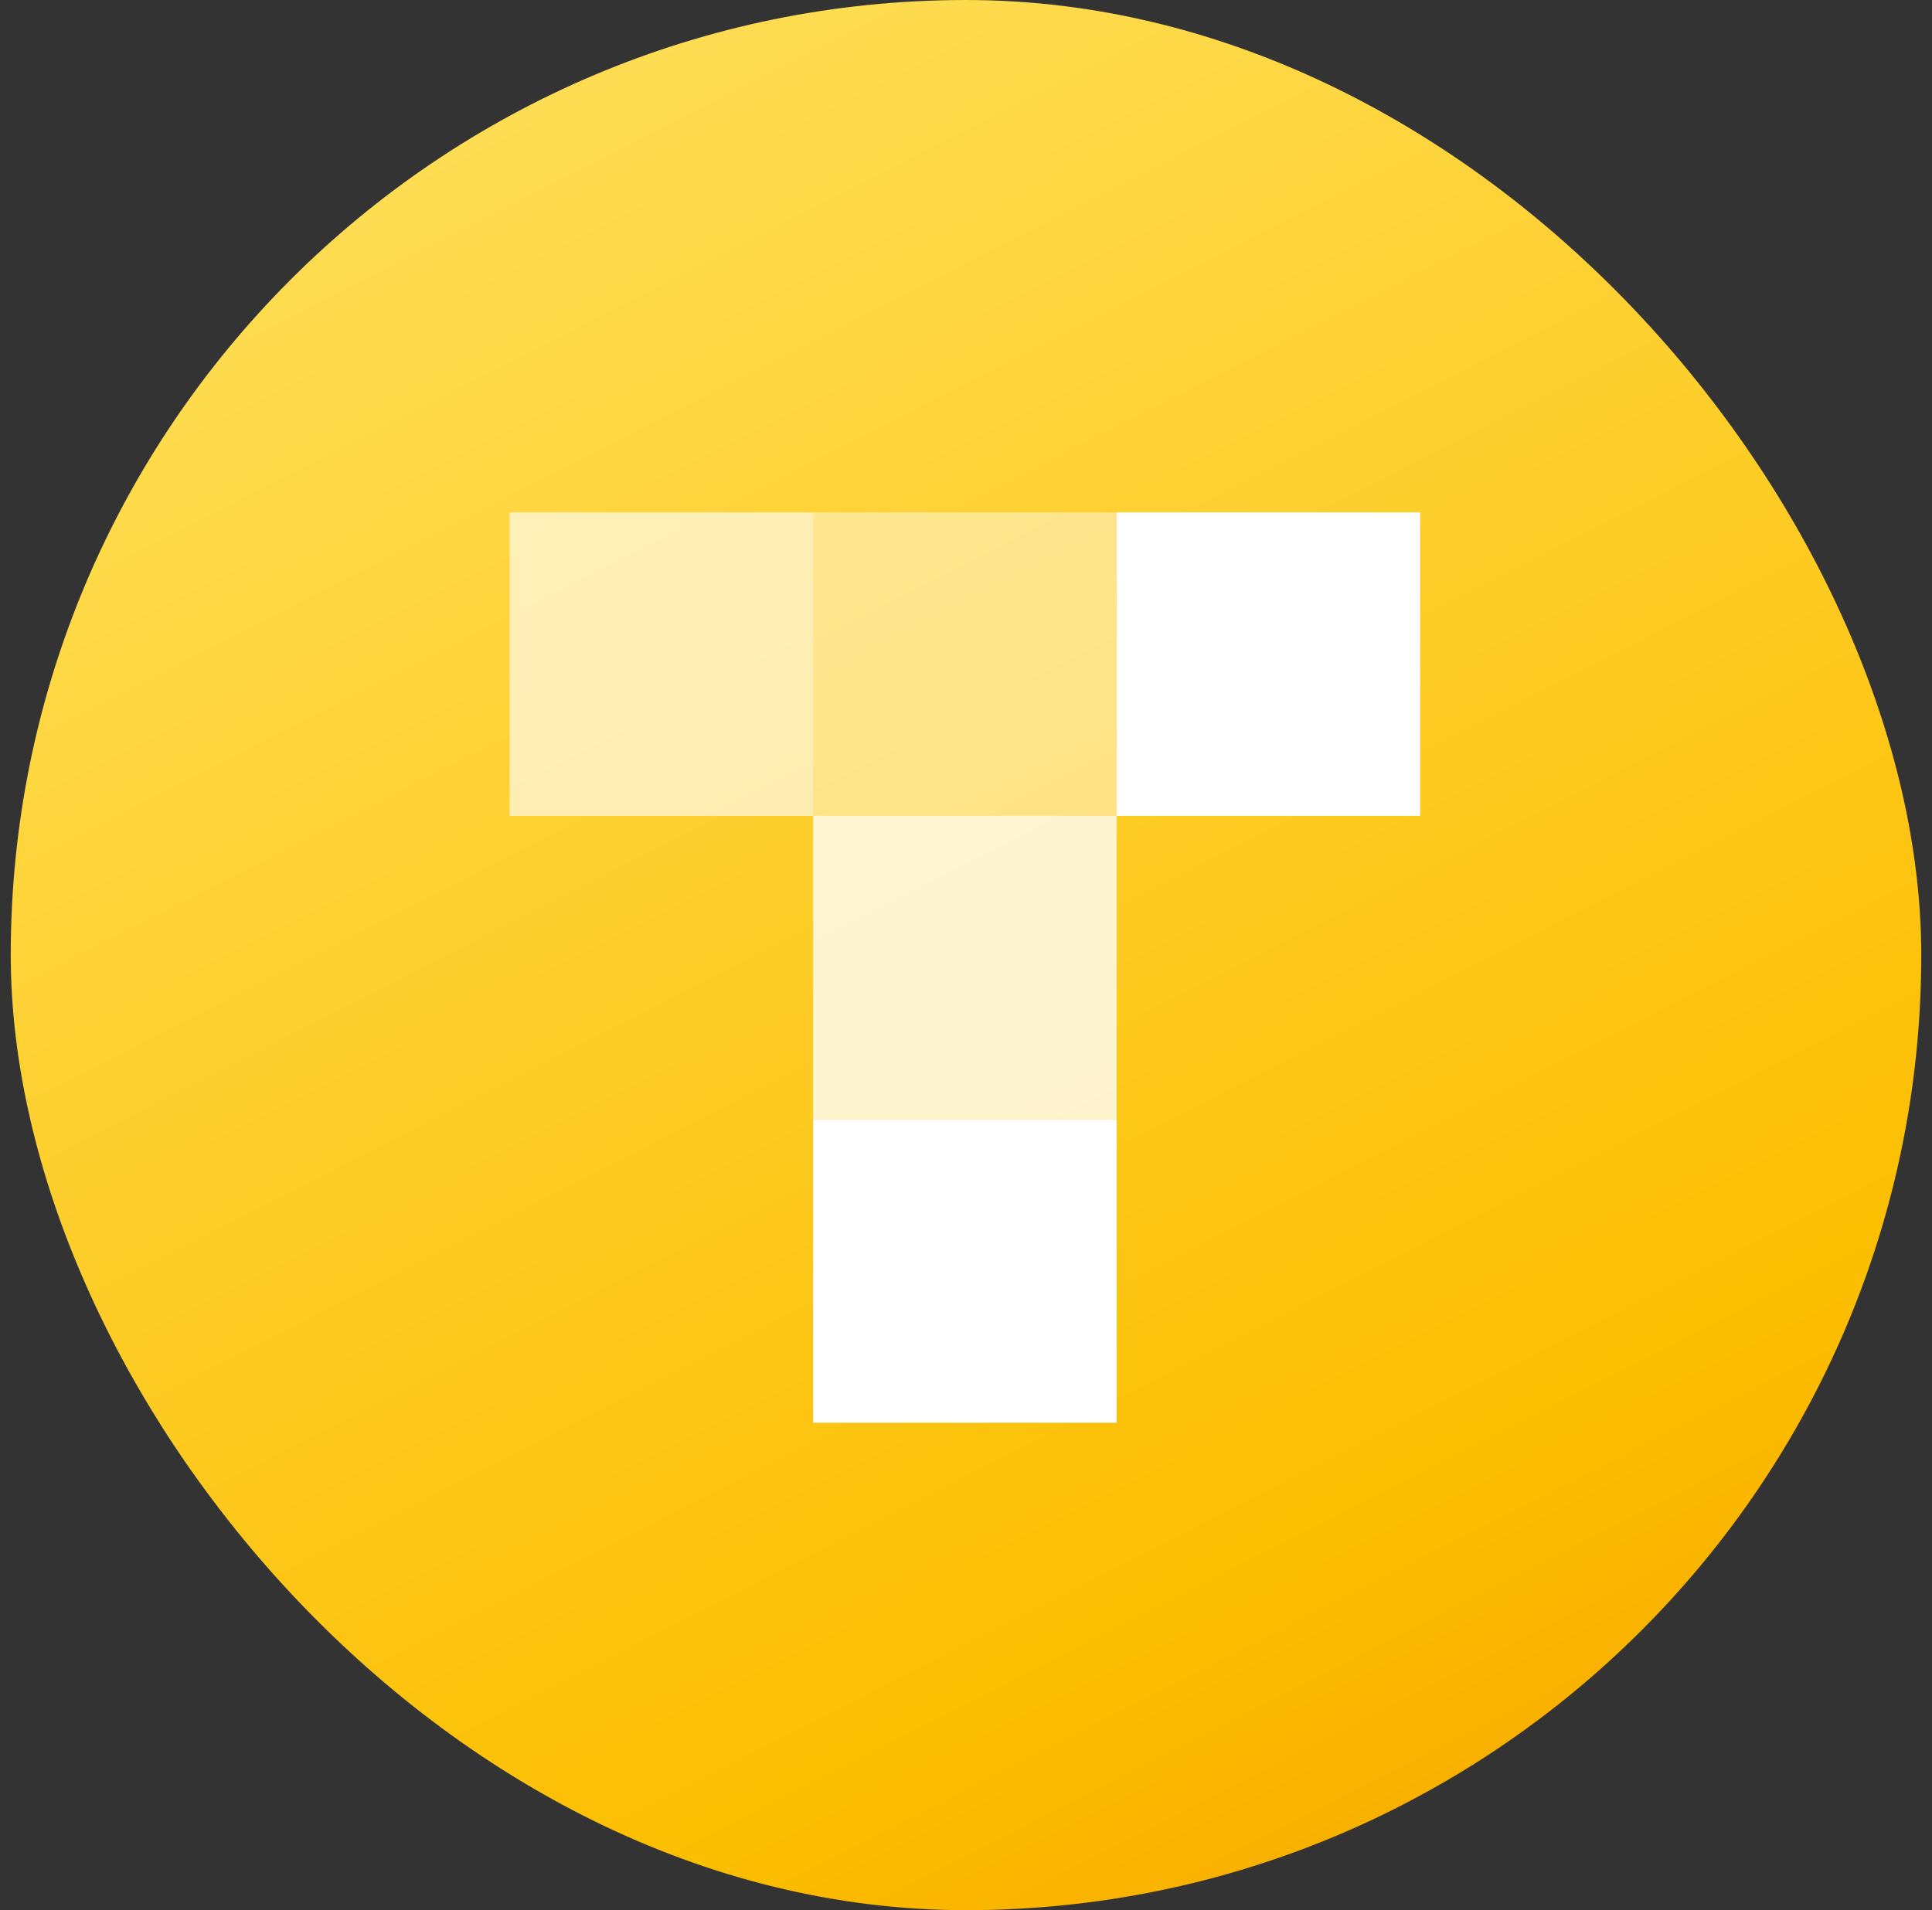 <svg width="90" height="89" viewBox="0 0 90 89" fill="none" xmlns="http://www.w3.org/2000/svg">
<rect x="0" y="0" width="90" height="89" fill="#333333" stroke="none"/>
<rect x="0.5" width="89" height="89" rx="44.5" fill="url(#paint0_linear_1373_1272)"/>
<g opacity="0.44">
<path d="M52.018 23.873H37.878V38.014H52.018V23.873Z" fill="white"/>
</g>
<path d="M66.156 23.873H52.018V38.014H66.156V23.873Z" fill="white"/>
<g opacity="0.63">
<path d="M37.878 23.873H23.74V38.014H37.878V23.873Z" fill="white"/>
</g>
<g opacity="0.79">
<path d="M52.018 38.011H37.878V52.151H52.018V38.011Z" fill="white"/>
</g>
<path d="M52.018 52.151H37.878V66.289H52.018V52.151Z" fill="white"/>
<defs>
<linearGradient id="paint0_linear_1373_1272" x1="17.83" y1="-8.849" x2="72.17" y2="97.849" gradientUnits="userSpaceOnUse">
<stop stop-color="#FFE363"/>
<stop offset="0.77" stop-color="#FCBE00"/>
<stop offset="1" stop-color="#F6A000"/>
</linearGradient>
</defs>
</svg>